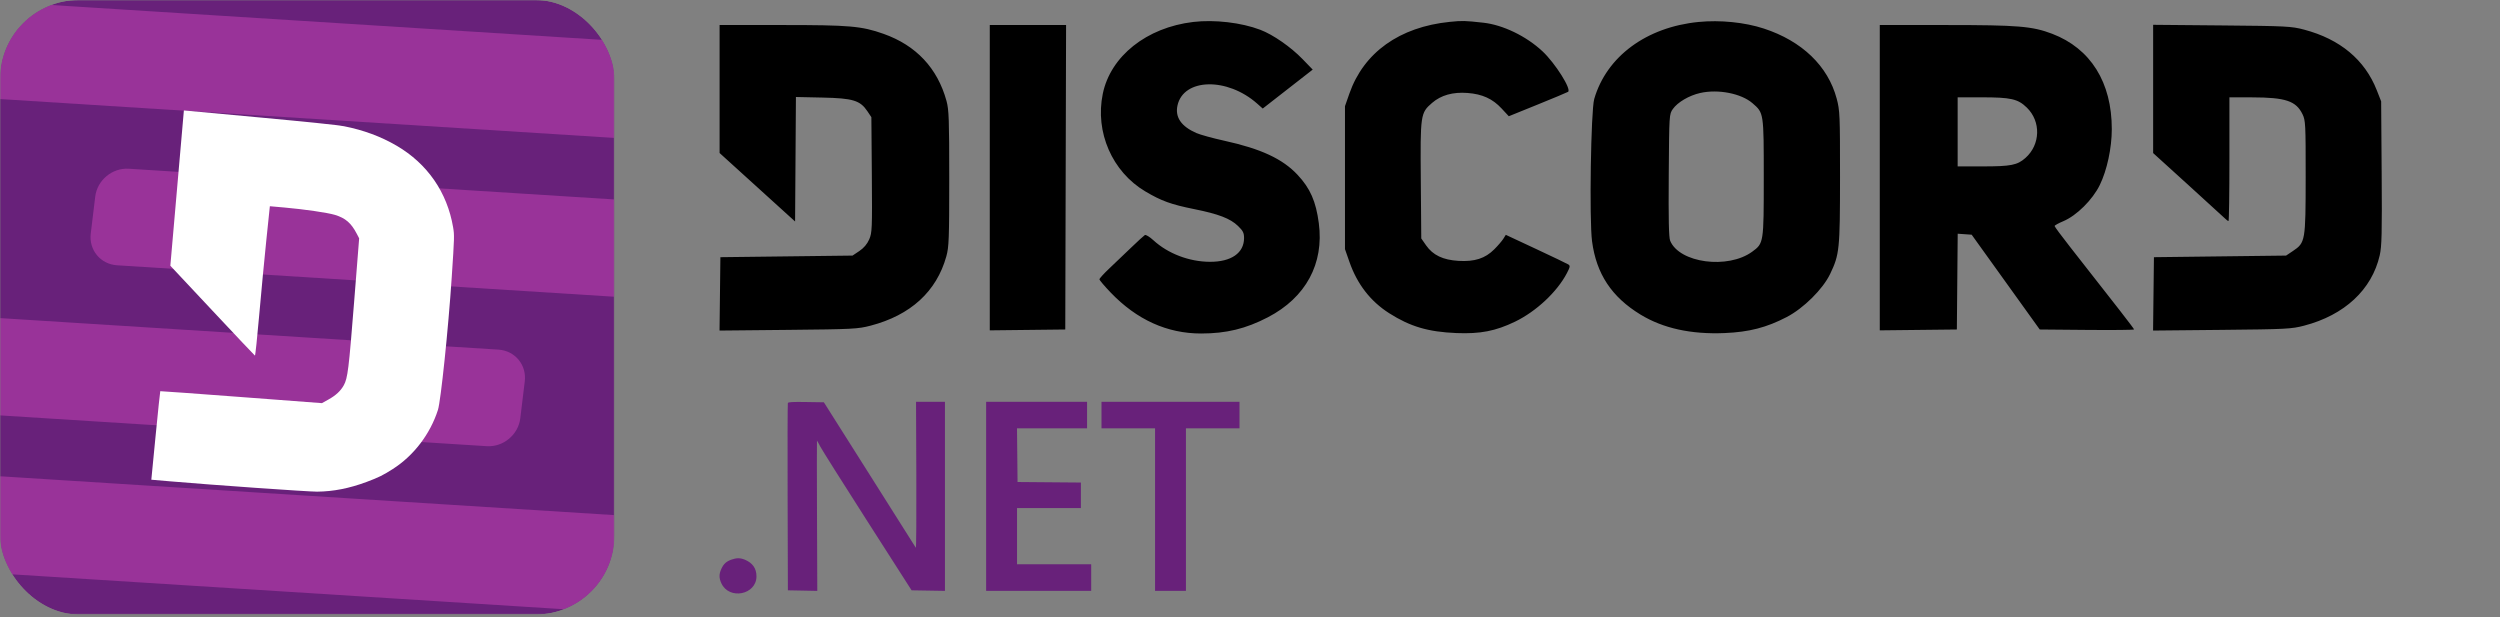 <svg width="952" height="235" viewBox="0 0 952 235" fill="none" xmlns="http://www.w3.org/2000/svg">
<rect x="0" y="0" width="952" height="235" fill="#808080" stroke="none"/>
<g clip-path="url(#clip0_807_543)">
<mask id="mask0_807_543" style="mask-type:luminance" maskUnits="userSpaceOnUse" x="0" y="0" width="234" height="234">
<path d="M234 0H0V234H234V0Z" fill="white"/>
</mask>
<g mask="url(#mask0_807_543)">
<path d="M234 0H0V234H234V0Z" fill="#68217A"/>
<path d="M238.331 15.748L0.77 0.721C-5.528 0.323 -11.247 5.078 -12.005 11.343L-13.709 25.423C-14.467 31.687 -9.977 37.089 -3.679 37.487L233.882 52.514C240.18 52.912 245.9 48.156 246.658 41.892L248.361 27.812C249.12 21.547 244.629 16.146 238.331 15.748Z" fill="#993399"/>
<path d="M237.824 76.195L49.037 64.254C42.74 63.856 37.02 68.611 36.262 74.876L34.558 88.956C33.8 95.22 38.291 100.622 44.588 101.02L233.375 112.961C239.673 113.36 245.392 108.604 246.151 102.339L247.854 88.26C248.612 81.995 244.122 76.594 237.824 76.195Z" fill="#993399"/>
<path d="M189.8 133.138L0.77 121.181C-5.528 120.783 -11.247 125.539 -12.005 131.803L-13.709 145.883C-14.467 152.148 -9.977 157.549 -3.679 157.947L185.351 169.904C191.649 170.302 197.369 165.547 198.127 159.282L199.831 145.202C200.589 138.938 196.098 133.537 189.8 133.138Z" fill="#993399"/>
<path d="M238.331 196.438L0.77 181.411C-5.528 181.013 -11.247 185.769 -12.005 192.033L-13.709 206.113C-14.467 212.377 -9.977 217.779 -3.679 218.177L233.882 233.204C240.18 233.602 245.9 228.846 246.658 222.582L248.361 208.502C249.12 202.237 244.629 196.836 238.331 196.438Z" fill="#993399"/>
<path fill-rule="evenodd" clip-rule="evenodd" d="M67.444 71.623L64.867 101.191L80.839 118.237C89.623 127.612 96.93 135.342 97.078 135.414C97.226 135.486 97.951 128.622 98.702 120.041C99.448 111.514 100.666 98.685 101.41 91.534L102.761 78.532L108.394 79.031C115.91 79.697 124.784 80.992 127.525 81.824C131.559 83.048 133.728 84.922 135.871 89.038L136.766 90.757L134.84 115.083C132.808 140.735 132.402 144.011 130.915 146.707C129.728 148.859 127.877 150.581 125.082 152.13L122.579 153.518L91.869 151.196C74.979 149.92 61.102 148.915 61.032 148.963C60.962 149.012 60.167 156.616 59.264 165.862L57.623 182.674L64.638 183.279C80.749 184.669 117.453 187.249 120.743 187.223C126.901 187.174 133.066 185.962 139.626 183.512C144.143 181.825 145.88 180.967 149.602 178.586C157.57 173.487 163.803 165.319 166.772 156.085C167.854 152.718 170.72 125.173 172.009 105.749C173.041 90.198 173.058 89.584 172.541 86.536C170.284 73.222 162.743 62.332 151.046 55.494C145.037 51.981 138.415 49.529 130.981 48.066C128.685 47.614 117.66 46.469 98.756 44.718L70.021 42.055L67.444 71.623Z" fill="white"/>
</g>
</g>
<path fill-rule="evenodd" clip-rule="evenodd" d="M454.373 8.363C436.626 10.473 422.897 21.377 419.94 35.714C416.929 50.31 423.51 65.41 436.145 72.896C442.272 76.526 445.971 77.864 454.79 79.64C464.063 81.508 468.479 83.206 471.424 86.038C473.337 87.879 473.738 88.679 473.737 90.654C473.731 96.343 468.871 99.723 460.74 99.696C452.859 99.669 444.8 96.598 439.226 91.499C437.795 90.189 436.328 89.292 435.966 89.505C435.605 89.718 433.266 91.858 430.77 94.261C428.273 96.663 424.529 100.236 422.448 102.201C420.368 104.165 418.666 106.035 418.666 106.356C418.666 106.677 420.603 108.96 422.971 111.429C432.886 121.766 444.453 127 457.384 127C466.941 127 474.424 125.18 482.817 120.816C497.248 113.312 504.235 100.413 502.208 85.018C501.11 76.675 498.942 71.737 494.11 66.571C488.415 60.484 480.189 56.659 466.174 53.581C461.847 52.631 457.079 51.317 455.578 50.661C449.806 48.137 447.405 44.634 448.386 40.167C450.676 29.737 467.359 29.361 478.763 39.484L480.85 41.336L490.363 33.92L499.877 26.504L496.038 22.532C491.543 17.882 484.795 13.198 479.916 11.341C472.698 8.593 462.471 7.401 454.373 8.363ZM552.092 8.324C532.942 10.255 519.324 19.98 513.845 35.637L512.169 40.426V67.652V94.879L513.872 99.75C516.835 108.224 521.888 114.746 528.998 119.271C536.998 124.362 543.863 126.392 554.559 126.829C563.692 127.202 569.511 126.073 576.926 122.492C584.996 118.594 592.955 111.143 596.686 103.994C597.916 101.635 597.986 101.19 597.2 100.691C596.701 100.374 591.143 97.709 584.85 94.769L573.408 89.424L572.471 90.928C571.956 91.755 570.393 93.57 568.996 94.962C565.523 98.424 561.563 99.7 555.407 99.34C549.486 98.993 545.636 97.149 543.04 93.417L541.219 90.799L541.039 68.684C540.833 43.549 540.911 43.015 545.335 39.186C548.742 36.239 553.254 34.974 558.841 35.401C564.478 35.832 568.363 37.603 571.805 41.308L574.551 44.265L585.488 39.835C591.503 37.398 596.733 35.211 597.11 34.976C598.544 34.08 592.209 24.038 587.358 19.517C581.151 13.733 572.31 9.467 564.822 8.643C557.722 7.861 556.9 7.84 552.092 8.324ZM646.826 8.362C626.969 10.31 611.785 21.51 607.084 37.678C605.808 42.069 605.169 83.657 606.253 91.885C607.886 104.298 613.717 113.107 624.737 119.811C633.322 125.034 643.975 127.371 656.749 126.832C666.074 126.44 672.692 124.731 680.385 120.729C686.804 117.391 694.145 110.106 696.912 104.33C700.48 96.879 700.67 95.016 700.68 67.388C700.689 43.815 700.614 42.064 699.412 37.561C696.094 25.128 686.206 15.622 671.64 10.861C664.402 8.496 655.059 7.555 646.826 8.362ZM274.023 33.899V58.269L288.397 71.306L302.77 84.343L302.929 60.64L303.087 36.938L313.217 37.156C324.811 37.405 327.544 38.237 330.307 42.359L331.82 44.617L331.993 66.55C332.156 87.174 332.096 88.645 330.987 91.178C330.211 92.952 328.927 94.462 327.228 95.599L324.648 97.326L299.487 97.632L274.326 97.938L274.163 111.908L274 125.877L300.186 125.617C324.722 125.374 326.697 125.273 331.517 124.012C346.768 120.026 356.64 110.997 360.36 97.632C361.352 94.068 361.468 90.991 361.471 67.958C361.474 45.543 361.342 41.777 360.435 38.465C357.009 25.954 348.86 17.268 336.433 12.878C328.05 9.918 323.568 9.529 297.849 9.529H274.023V33.899ZM376.907 67.663V125.798L391.281 125.634L405.654 125.47L405.808 67.499L405.963 9.529H391.435H376.907V67.663ZM715.819 67.663V125.798L730.495 125.634L745.171 125.47L745.332 107.235L745.492 89L748.151 89.186L750.811 89.372L763.773 107.421L776.735 125.47L794.693 125.633C804.57 125.722 812.651 125.641 812.651 125.452C812.651 125.145 806.399 117.081 788.317 94.066C785.058 89.918 782.391 86.321 782.391 86.072C782.391 85.824 783.88 84.997 785.7 84.234C790.768 82.111 796.846 76.081 799.602 70.443C802.348 64.823 804.16 56.401 804.171 49.198C804.197 31.37 796.108 18.436 781.439 12.854C773.882 9.979 768.478 9.533 741.086 9.531L715.819 9.529V67.663ZM819.914 33.867V58.286L833.33 70.464C840.709 77.162 847.09 82.987 847.509 83.407C847.928 83.828 848.427 84.172 848.618 84.172C848.808 84.172 848.963 73.572 848.963 60.616V37.061L857.587 37.076C870.358 37.098 874.355 38.439 876.812 43.526C877.941 45.864 878.012 47.294 878 67.387C877.984 91.861 877.89 92.406 873.113 95.603L870.539 97.326L845.377 97.632L820.216 97.938L820.053 111.908L819.891 125.877L846.077 125.617C870.613 125.374 872.588 125.273 877.408 124.012C892.794 119.991 903.197 110.315 906.197 97.236C906.981 93.821 907.099 88.799 906.937 65.88L906.743 38.59L905.057 34.308C900.502 22.74 891.08 14.897 877.393 11.28C872.562 10.003 870.742 9.91 846.089 9.685L819.914 9.447V33.867ZM647.415 35.413C643.204 36.37 638.849 38.923 637.031 41.499C635.634 43.48 635.63 43.543 635.458 66.709C635.334 83.439 635.484 90.418 635.995 91.666C639.476 100.161 657.979 102.628 667.257 95.833C671.626 92.634 671.64 92.545 671.64 67.693C671.64 42.863 671.665 43.032 667.357 39.304C663.051 35.578 654.243 33.86 647.415 35.413ZM745.474 50.215V63.37L755.006 63.366C765.808 63.362 768.199 62.888 771.306 60.129C777.015 55.062 777.253 46.266 771.824 40.98C768.419 37.664 765.768 37.061 754.587 37.061H745.474V50.215Z" fill="black"/>
<path fill-rule="evenodd" clip-rule="evenodd" d="M300.014 153.477C299.91 153.75 299.869 169.908 299.925 189.384L300.026 224.796L305.625 224.904L311.223 225.012L311.115 196.399C311.056 180.663 311.049 167.787 311.1 167.787C311.151 167.787 311.711 168.794 312.346 170.025C312.981 171.255 321.069 184.082 330.318 198.529L347.137 224.796L353.486 224.903L359.835 225.01V189.005V153H354.329H348.824L348.937 181.048C348.999 196.475 348.912 208.864 348.744 208.58C348.575 208.295 340.629 195.717 331.084 180.629L313.73 153.195L306.967 153.088C301.772 153.006 300.161 153.097 300.014 153.477ZM375.522 188.995V224.99H395.524H415.525V219.931V214.873H401.406H387.288V204.171V193.47H399.445H411.603V188.611V183.753L399.544 183.65L387.484 183.547L387.379 173.332L387.275 163.118H400.615H413.956V158.059V153H394.739H375.522V188.995ZM419.447 158.059V163.118H429.644H439.841V194.054V224.99H445.723H451.606V194.054V163.118H461.803H472V158.059V153H445.723H419.447V158.059ZM278.528 213.102C276.574 213.793 275.566 214.716 274.683 216.624C273.77 218.597 273.772 220.098 274.689 222.102C277.648 228.565 288.064 226.511 288.064 219.465C288.064 216.469 286.593 214.356 283.659 213.14C281.899 212.411 280.511 212.4 278.528 213.102Z" fill="#68217A"/>
<defs>
<clipPath id="clip0_807_543">
<rect width="234" height="234" rx="30" fill="white"/>
</clipPath>
</defs>
</svg>
